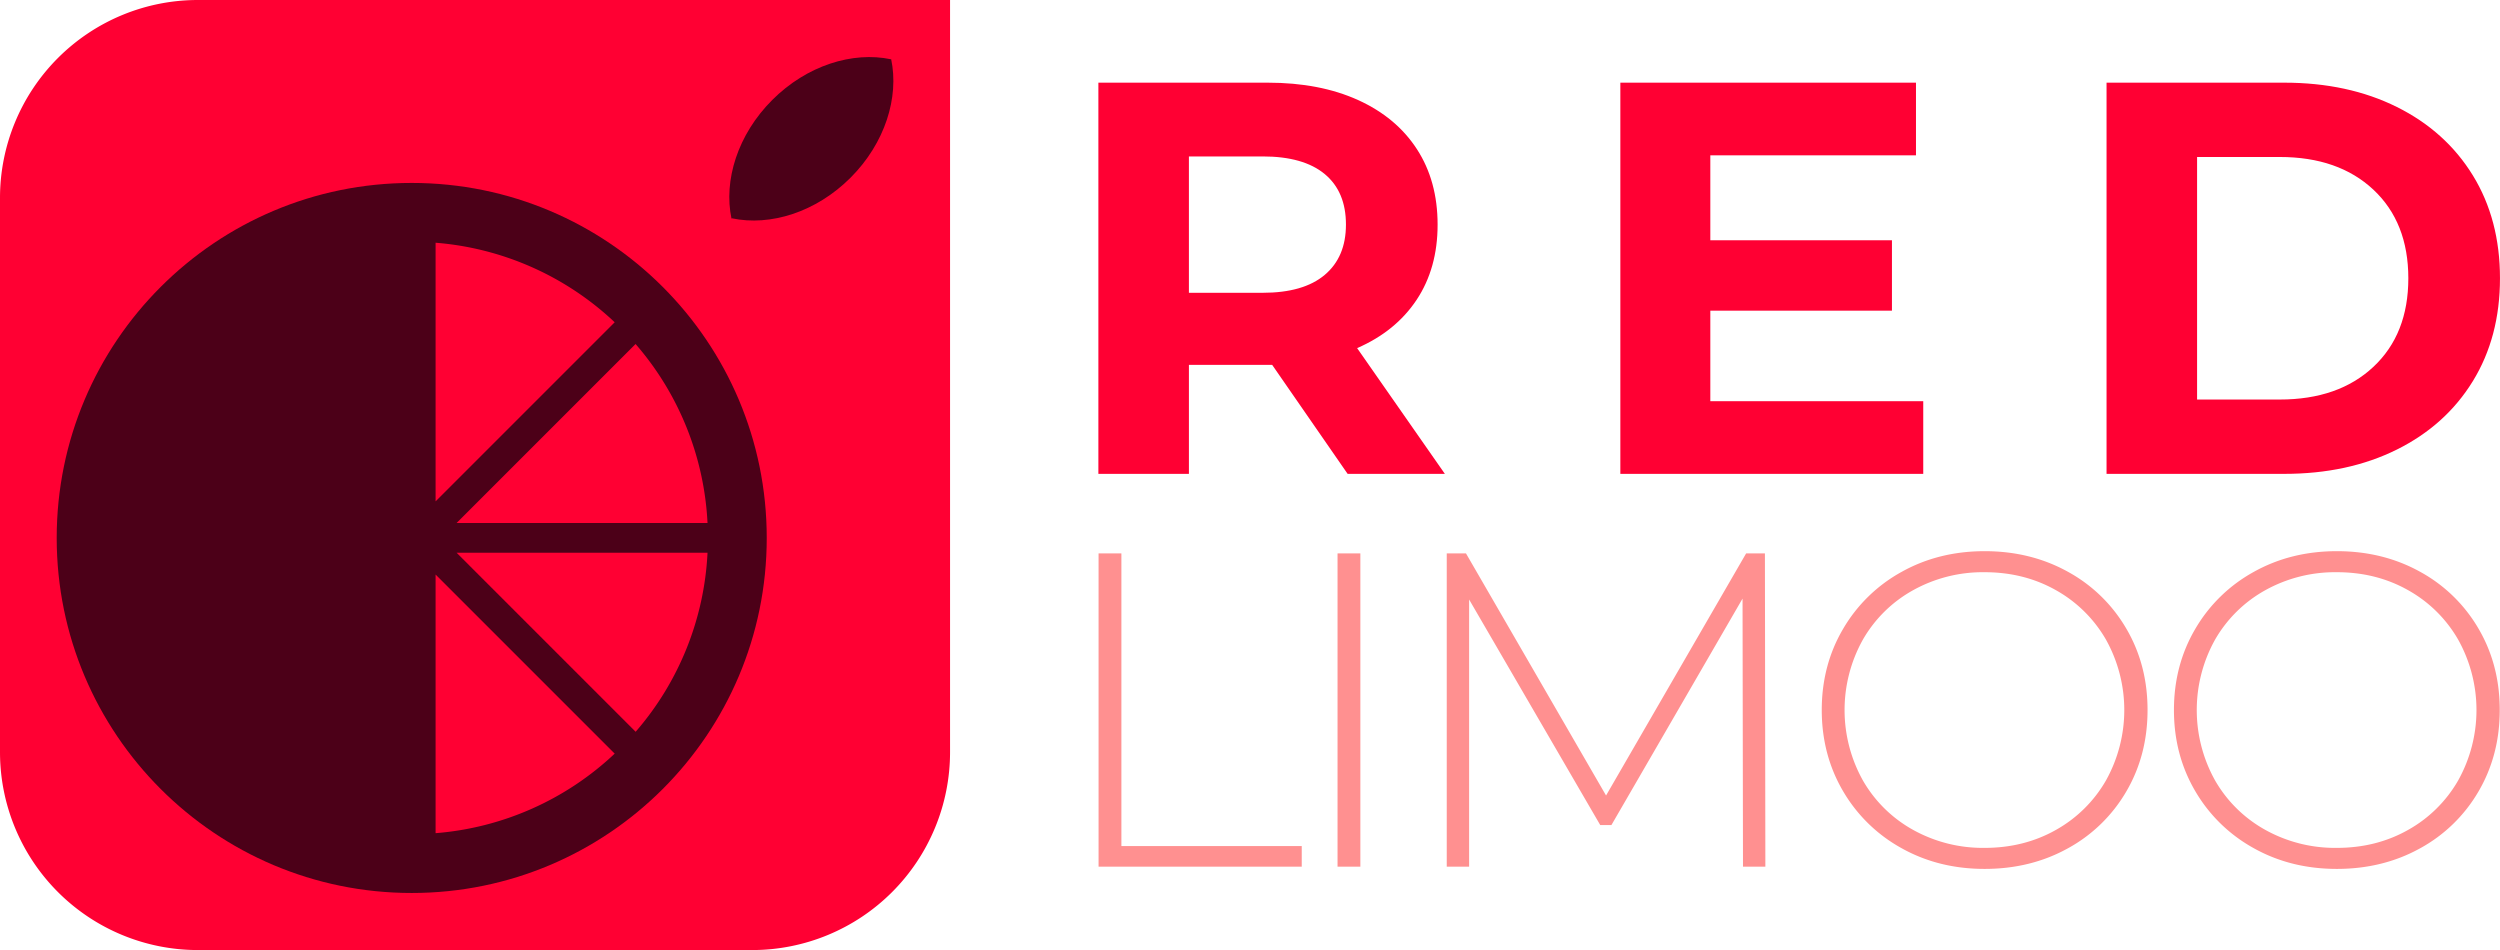 <svg id="Logo_EN" data-name="Logo EN" xmlns="http://www.w3.org/2000/svg" xmlns:xlink="http://www.w3.org/1999/xlink" width="1342.03" height="510" viewBox="0 0 1342.03 510">
  <defs>
    <style>
      .cls-1 {
        fill: #ff9090;
      }

      .cls-1, .cls-2, .cls-4 {
        fill-rule: evenodd;
      }

      .cls-2 {
        fill: #f03;
      }

      .cls-3, .cls-4 {
        fill: #4c0018;
      }

      .Lemon {
        animation: Lemon 3s ease-in-out infinite;
        transform-origin: 240px 290px;
        animation-duration: 20s;
      }

      @keyframes Lemon {
        0% {
          transform: scale(0, 0);
        }
        3% {
          transform: scale(0, 0);
        }
        10% {
          transform: scale(1, 1);
        }
      }

      .Lime-01 {
        animation: Lime-01 4s ease-in-out infinite;
        transform-origin: center;
        animation-duration: 20s;
      }

      @keyframes Lime-01 {
        0% {
          opacity: 0;
        }
        9% {
          opacity: 0;
        }
        12% {
          opacity: 1;
        }
      }

      .Lime-02 {
        animation: Lime-02 4s ease-in-out infinite;
        transform-origin: center;
        animation-duration: 20s;
      }

      @keyframes Lime-02 {
        0% {
          opacity: 0;
        }
        10% {
          opacity: 0;
        }
        14% {
          opacity: 1;
        }
      }

      .Lime-03 {
        animation: Lime-03 4s ease-in-out infinite;
        transform-origin: center;
        animation-duration: 20s;
      }

      @keyframes Lime-03 {
        0% {
          opacity: 0;
        }
        12% {
          opacity: 0;
        }
        16% {
          opacity: 1;
        }
      }

      .Lime-04 {
        animation: Lime-04 4s ease-in-out infinite;
        transform-origin: center;
        animation-duration: 20s;
      }

      @keyframes Lime-04 {
        0% {
          opacity: 0;
        }
        14% {
          opacity: 0;
        }
        18% {
          opacity: 1;
        }
      }

      .Leaf {
        animation: Leaf 4s ease-in-out infinite;
        transform-origin: center;
        animation-duration: 20s;
      }

      @keyframes Leaf {
        0% {
          opacity: 0;
          
        }
        18% {
          opacity: 0;
          
        }
        22% {
          opacity: 1;
        }
      }
    </style>
  </defs>

  <path id="LIMOO" class="cls-1" d="M918.726,1210.24H1027.79v-11.05H930.978V1042.08H918.726v168.16Zm128.284,0h12.25V1042.08h-12.25v168.16Zm229.66,0-0.24-168.16h-10.09l-75.19,129.96-75.19-129.96h-10.33v168.16h12.01V1066.82l70.39,121.08h6l70.39-121.56,0.24,143.9h12.01Zm117.71,1.2q24.75,0,44.69-11.05a81.414,81.414,0,0,0,31.35-30.51q11.4-19.455,11.41-43.72t-11.41-43.72a81.414,81.414,0,0,0-31.35-30.51q-19.95-11.055-44.69-11.05t-44.68,11.17a82.215,82.215,0,0,0-31.35,30.63q-11.415,19.455-11.41,43.48t11.41,43.48a82.358,82.358,0,0,0,31.35,30.63q19.935,11.175,44.68,11.17h0Zm0-11.29a77.065,77.065,0,0,1-38.31-9.61,70.423,70.423,0,0,1-27.03-26.55,77.589,77.589,0,0,1,0-75.67,70.467,70.467,0,0,1,27.03-26.54,77.065,77.065,0,0,1,38.31-9.61q21.135,0,38.2,9.61a70.777,70.777,0,0,1,26.91,26.54,77.589,77.589,0,0,1,0,75.67,70.732,70.732,0,0,1-26.91,26.55q-17.055,9.615-38.2,9.61h0Zm189.07,11.29q24.735,0,44.68-11.05a81.414,81.414,0,0,0,31.35-30.51q11.4-19.455,11.41-43.72t-11.41-43.72a81.414,81.414,0,0,0-31.35-30.51q-19.95-11.055-44.68-11.05-24.75,0-44.69,11.17a82.215,82.215,0,0,0-31.35,30.63Q1496,1102.135,1496,1126.16t11.41,43.48a82.358,82.358,0,0,0,31.35,30.63q19.935,11.175,44.69,11.17h0Zm0-11.29a77.076,77.076,0,0,1-38.32-9.61,70.492,70.492,0,0,1-27.03-26.55,77.589,77.589,0,0,1,0-75.67,70.536,70.536,0,0,1,27.03-26.54,77.076,77.076,0,0,1,38.32-9.61q21.135,0,38.19,9.61a70.777,70.777,0,0,1,26.91,26.54,77.589,77.589,0,0,1,0,75.67,70.732,70.732,0,0,1-26.91,26.55q-17.055,9.615-38.19,9.61h0Z" transform="translate(-329 -745)"/>

  <path id="RED" class="cls-2" d="M1104.62,999.376l-47.1-67.5q20.7-9,31.95-25.95t11.25-40.35q0-23.4-11.1-40.5t-31.65-26.4q-20.55-9.3-48.45-9.3h-90.9v210h48.6v-58.5h44.7l40.5,58.5h52.2Zm-53.1-133.8q0,17.4-11.4,27t-33.3,9.6h-39.6v-73.2h39.6q21.885,0,33.3,9.45t11.4,27.15h0Zm195.6,94.8v-48.6h97.5v-37.8h-97.5v-45.6h110.4v-39h-158.7v210h162.6v-39h-114.3Zm212.7,39h95.4q34.2,0,60.45-13.05t40.8-36.75q14.55-23.7,14.55-55.2t-14.55-55.2q-14.565-23.7-40.8-36.75-26.265-13.05-60.45-13.05h-95.4v210Zm48.6-39.9v-130.2h44.4q31.5,0,50.25,17.55,18.735,17.55,18.75,47.55,0,30-18.75,47.55t-50.25,17.55h-44.4Z" transform="translate(-329 -745)"/>

  <path id="BG" class="cls-2" d="M732.75,1255H435.25A106.25,106.25,0,0,1,329,1148.75v-297.5A106.25,106.25,0,0,1,435.25,745H839V1148.75A106.25,106.25,0,0,1,732.75,1255Z" transform="translate(-329 -745)"/>

  <circle id="Lemon" class="cls-3 Lemon" cx="221.016" cy="288.784" r="190.578"/>

  <path id="Leaf" class="cls-4 Leaf" d="M743.543,798.678c-18.565,18.564-26.2,43.17-21.856,63.734l85.59-85.59C786.713,772.482,762.107,780.113,743.543,798.678Zm63.835-21.957L721.909,862.19c20.553,4.352,45.136-3.257,63.674-21.8S811.73,797.274,807.378,776.721Z" transform="translate(-329 -745)"/>

  <path id="Lime_04" data-name="Lime 04" class="cls-2 Lime-04" d="M562.829,1192.26V1053.42l96.146,96.14A158.424,158.424,0,0,1,562.829,1192.26Z" transform="translate(-329 -745)"/>

  <path id="Lime_03" data-name="Lime 03" class="cls-2 Lime-03" d="M708.809,1041.7a158.3,158.3,0,0,1-38.584,96.13l-96.131-96.13H708.809Z" transform="translate(-329 -745)"/>

  <path id="Lime_02" data-name="Lime 02" class="cls-2 Lime-02" d="M670.182,929.669a158.319,158.319,0,0,1,38.623,96.1H574.086Z" transform="translate(-329 -745)"/>

  <path id="Lime_01" data-name="Lime 01" class="cls-2 Lime-01" d="M562.829,875.3a158.414,158.414,0,0,1,96.14,42.691l-96.14,96.144V875.3Z" transform="translate(-329 -745)"/>

</svg>

